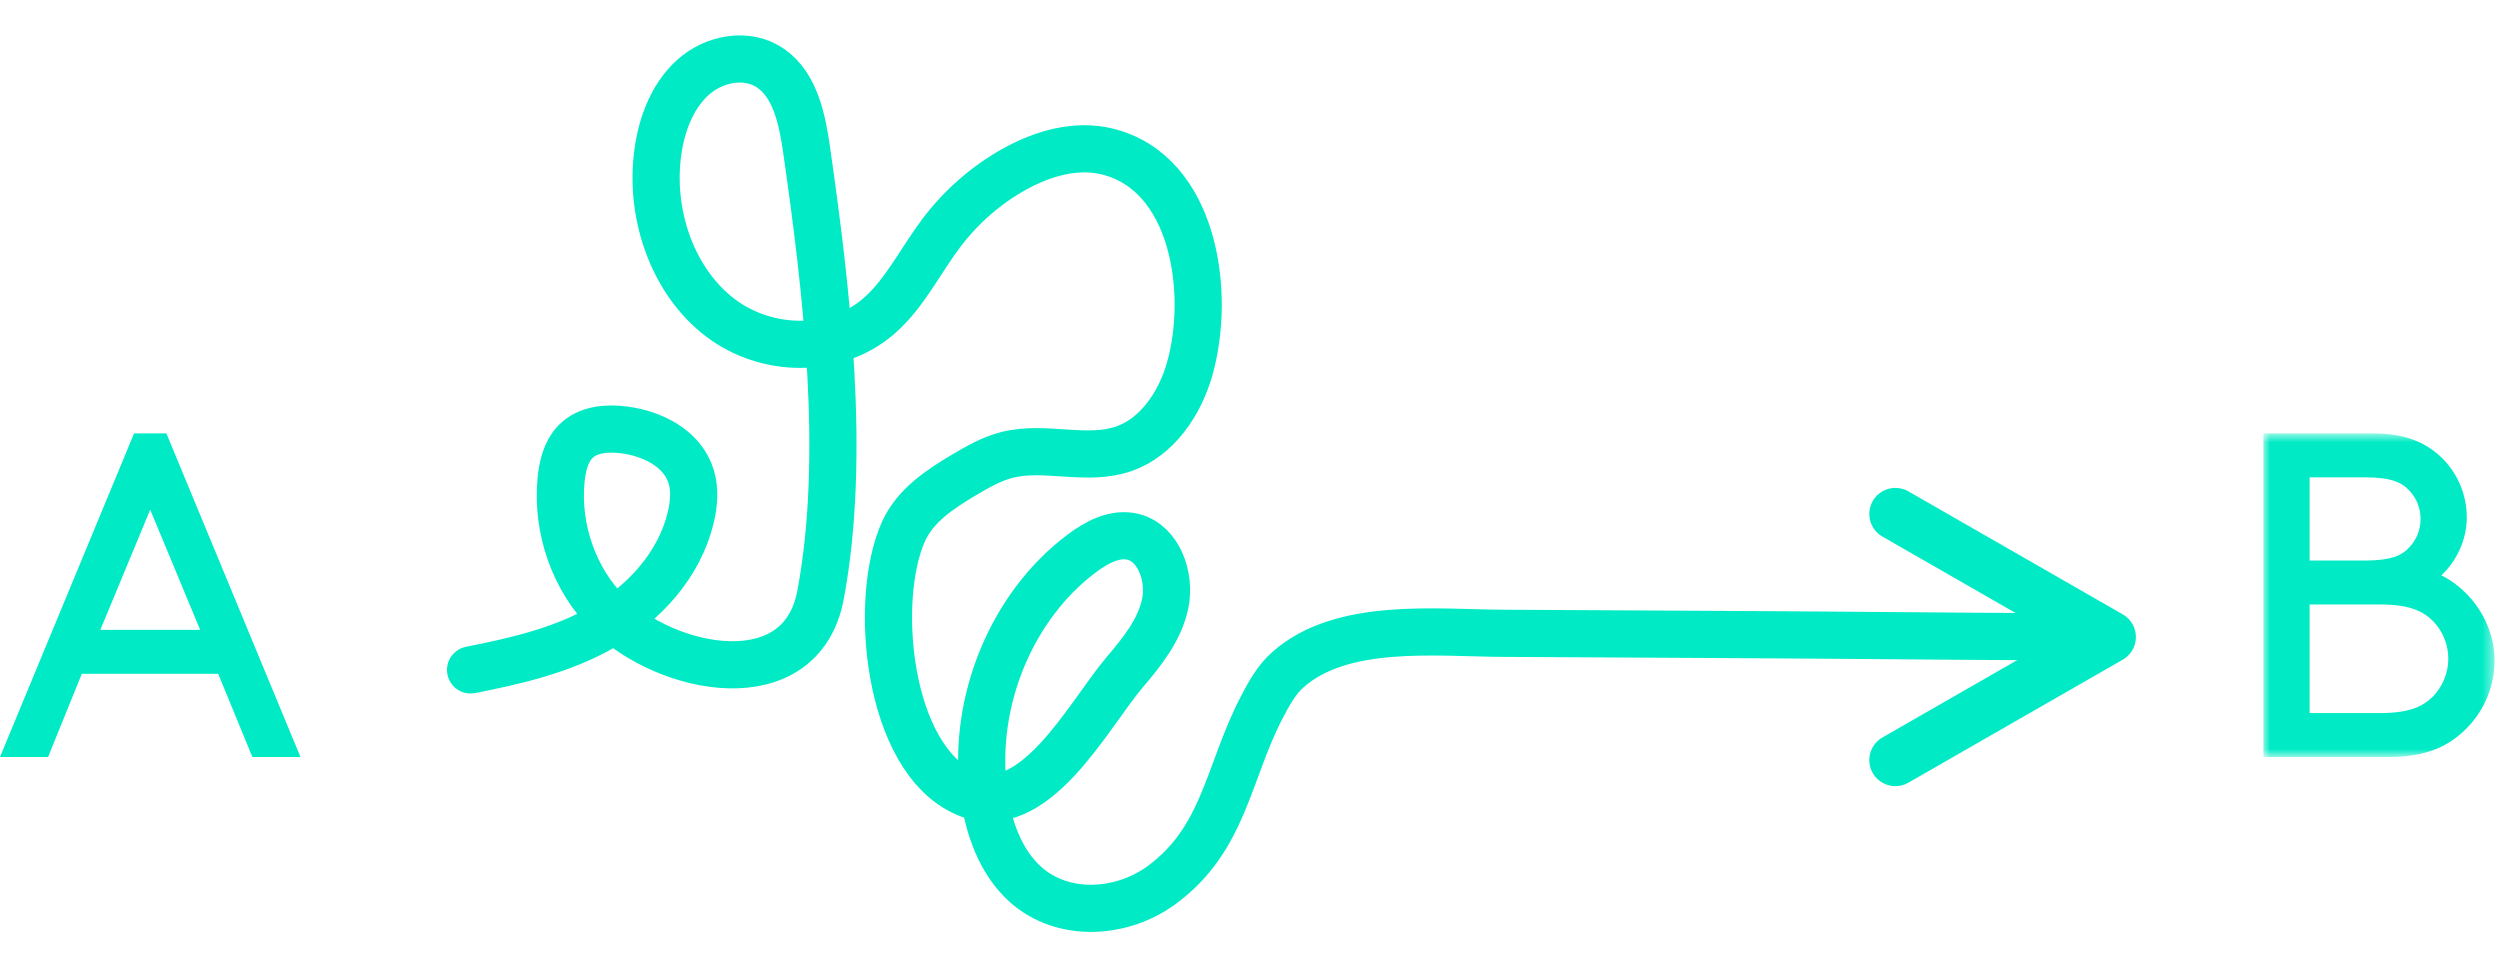 <?xml version="1.0" encoding="UTF-8"?>
<svg width="212px" height="82px" viewBox="0 0 212 78" version="1.1" xmlns="http://www.w3.org/2000/svg" xmlns:xlink="http://www.w3.org/1999/xlink">
    <title>Group 10</title>
    <defs>
        <polygon id="path-1" points="0.936 0.729 20.536 0.729 20.536 28.169 0.936 28.169"></polygon>
    </defs>
    <g id="Symbols" stroke="none" stroke-width="1" fill="none" fill-rule="evenodd">
        <g id="section-top-einsatzplanung" transform="translate(-611, -282)">
            <g id="Group-10" transform="translate(611, 284)">
                <path d="M11.367,32.754 L0,60.194 L4.076,60.194 L6.938,53.137 L18.502,53.137 L21.402,60.194 L25.48,60.194 L14.111,32.754 L11.367,32.754 Z M12.739,39.222 L16.974,49.414 L8.506,49.414 L12.739,39.222 Z" id="Fill-1" fill="#00EBC5"></path>
                <g id="Group-9" transform="translate(39, 0.025)">
                    <g id="Group-4" transform="translate(152, 32)">
                        <mask id="mask-2" fill="white">
                            <use xlink:href="#path-1"></use>
                        </mask>
                        <g id="Clip-3"></g>
                        <path d="M10.815,24.445 C13.284,24.445 14.46,23.896 15.322,23.034 C16.107,22.211 16.616,21.074 16.616,19.82 C16.616,18.565 16.107,17.467 15.322,16.644 C14.46,15.782 13.284,15.233 10.815,15.233 L4.856,15.233 L4.856,24.445 L10.815,24.445 Z M9.56,11.509 C11.755,11.509 12.697,11.078 13.323,10.372 C13.912,9.745 14.264,8.922 14.264,7.981 C14.264,7.04 13.912,6.217 13.323,5.59 C12.697,4.884 11.755,4.453 9.56,4.453 L4.856,4.453 L4.856,11.509 L9.56,11.509 Z M0.936,28.169 L0.936,0.729 L10.265,0.729 C12.931,0.729 14.617,1.474 15.911,2.65 C17.322,3.944 18.184,5.825 18.184,7.863 C18.184,9.745 17.322,11.549 16.029,12.763 C18.616,14.057 20.537,16.88 20.537,19.976 C20.537,22.525 19.36,24.837 17.517,26.327 C16.107,27.503 14.303,28.169 11.521,28.169 L0.936,28.169 Z" id="Fill-2" fill="#00EBC5" mask="url(#mask-2)"></path>
                    </g>
                    <path d="M139.913,50.002 C138.67,49.996 137.427,49.989 136.184,49.982 C123.661,49.915 119.642,49.847 107.118,49.779 C100.902,49.746 94.686,49.712 88.471,49.679 C82.741,49.648 74.795,48.712 70.225,52.756 C69.237,53.63 68.59,54.816 67.982,55.987 C65.11,61.53 64.819,67.152 59.481,71.046 C56.09,73.521 51.136,73.798 47.981,70.993 C45.826,69.075 44.777,66.072 44.408,63.116 C43.45,55.461 46.78,47.375 52.728,42.909 C54.012,41.946 55.576,41.113 57.105,41.504 C59.25,42.052 60.28,44.861 59.811,47.145 C59.342,49.428 57.814,51.278 56.343,53.019 C53.258,56.665 48.681,65.672 42.943,63.241 C36.227,60.395 35.002,46.787 37.624,41.026 C38.623,38.832 40.709,37.465 42.713,36.271 C43.873,35.58 45.059,34.899 46.35,34.563 C49.604,33.717 53.155,35.144 56.334,34.02 C59.104,33.042 61.03,30.253 61.876,27.293 C63.732,20.791 62.279,10.638 54.903,8.824 C52.277,8.178 49.498,8.963 47.104,10.276 C44.687,11.603 42.536,13.471 40.833,15.721 C39.06,18.064 37.744,20.839 35.559,22.75 C31.826,26.013 25.991,25.9 22.064,22.904 C18.138,19.907 16.187,14.461 16.725,9.367 C16.993,6.83 17.89,4.26 19.709,2.584 C21.528,0.909 24.392,0.374 26.395,1.793 C28.434,3.236 29.027,6.08 29.395,8.647 C31.082,20.408 32.791,34.62 30.585,46.417 C28.939,55.218 17.515,52.92 12.535,47.943 C9.687,45.097 8.181,40.812 8.577,36.685 C8.69,35.51 8.982,34.284 9.777,33.456 C10.826,32.364 12.467,32.244 13.926,32.431 C16.318,32.738 18.898,33.993 19.622,36.427 C19.949,37.528 19.845,38.726 19.579,39.845 C18.615,43.891 15.615,47.131 12.154,49.124 C8.693,51.117 4.778,52.023 0.905,52.784" id="Stroke-5" stroke="#00EBC5" stroke-width="4" stroke-linecap="round" stroke-linejoin="round"></path>
                    <polyline id="Stroke-7" stroke="#00EBC5" stroke-width="4.422" stroke-linecap="round" stroke-linejoin="round" points="121.728 60.43 139.913 49.994 121.728 39.559"></polyline>
                </g>
            </g>
        </g>
    </g>
</svg>